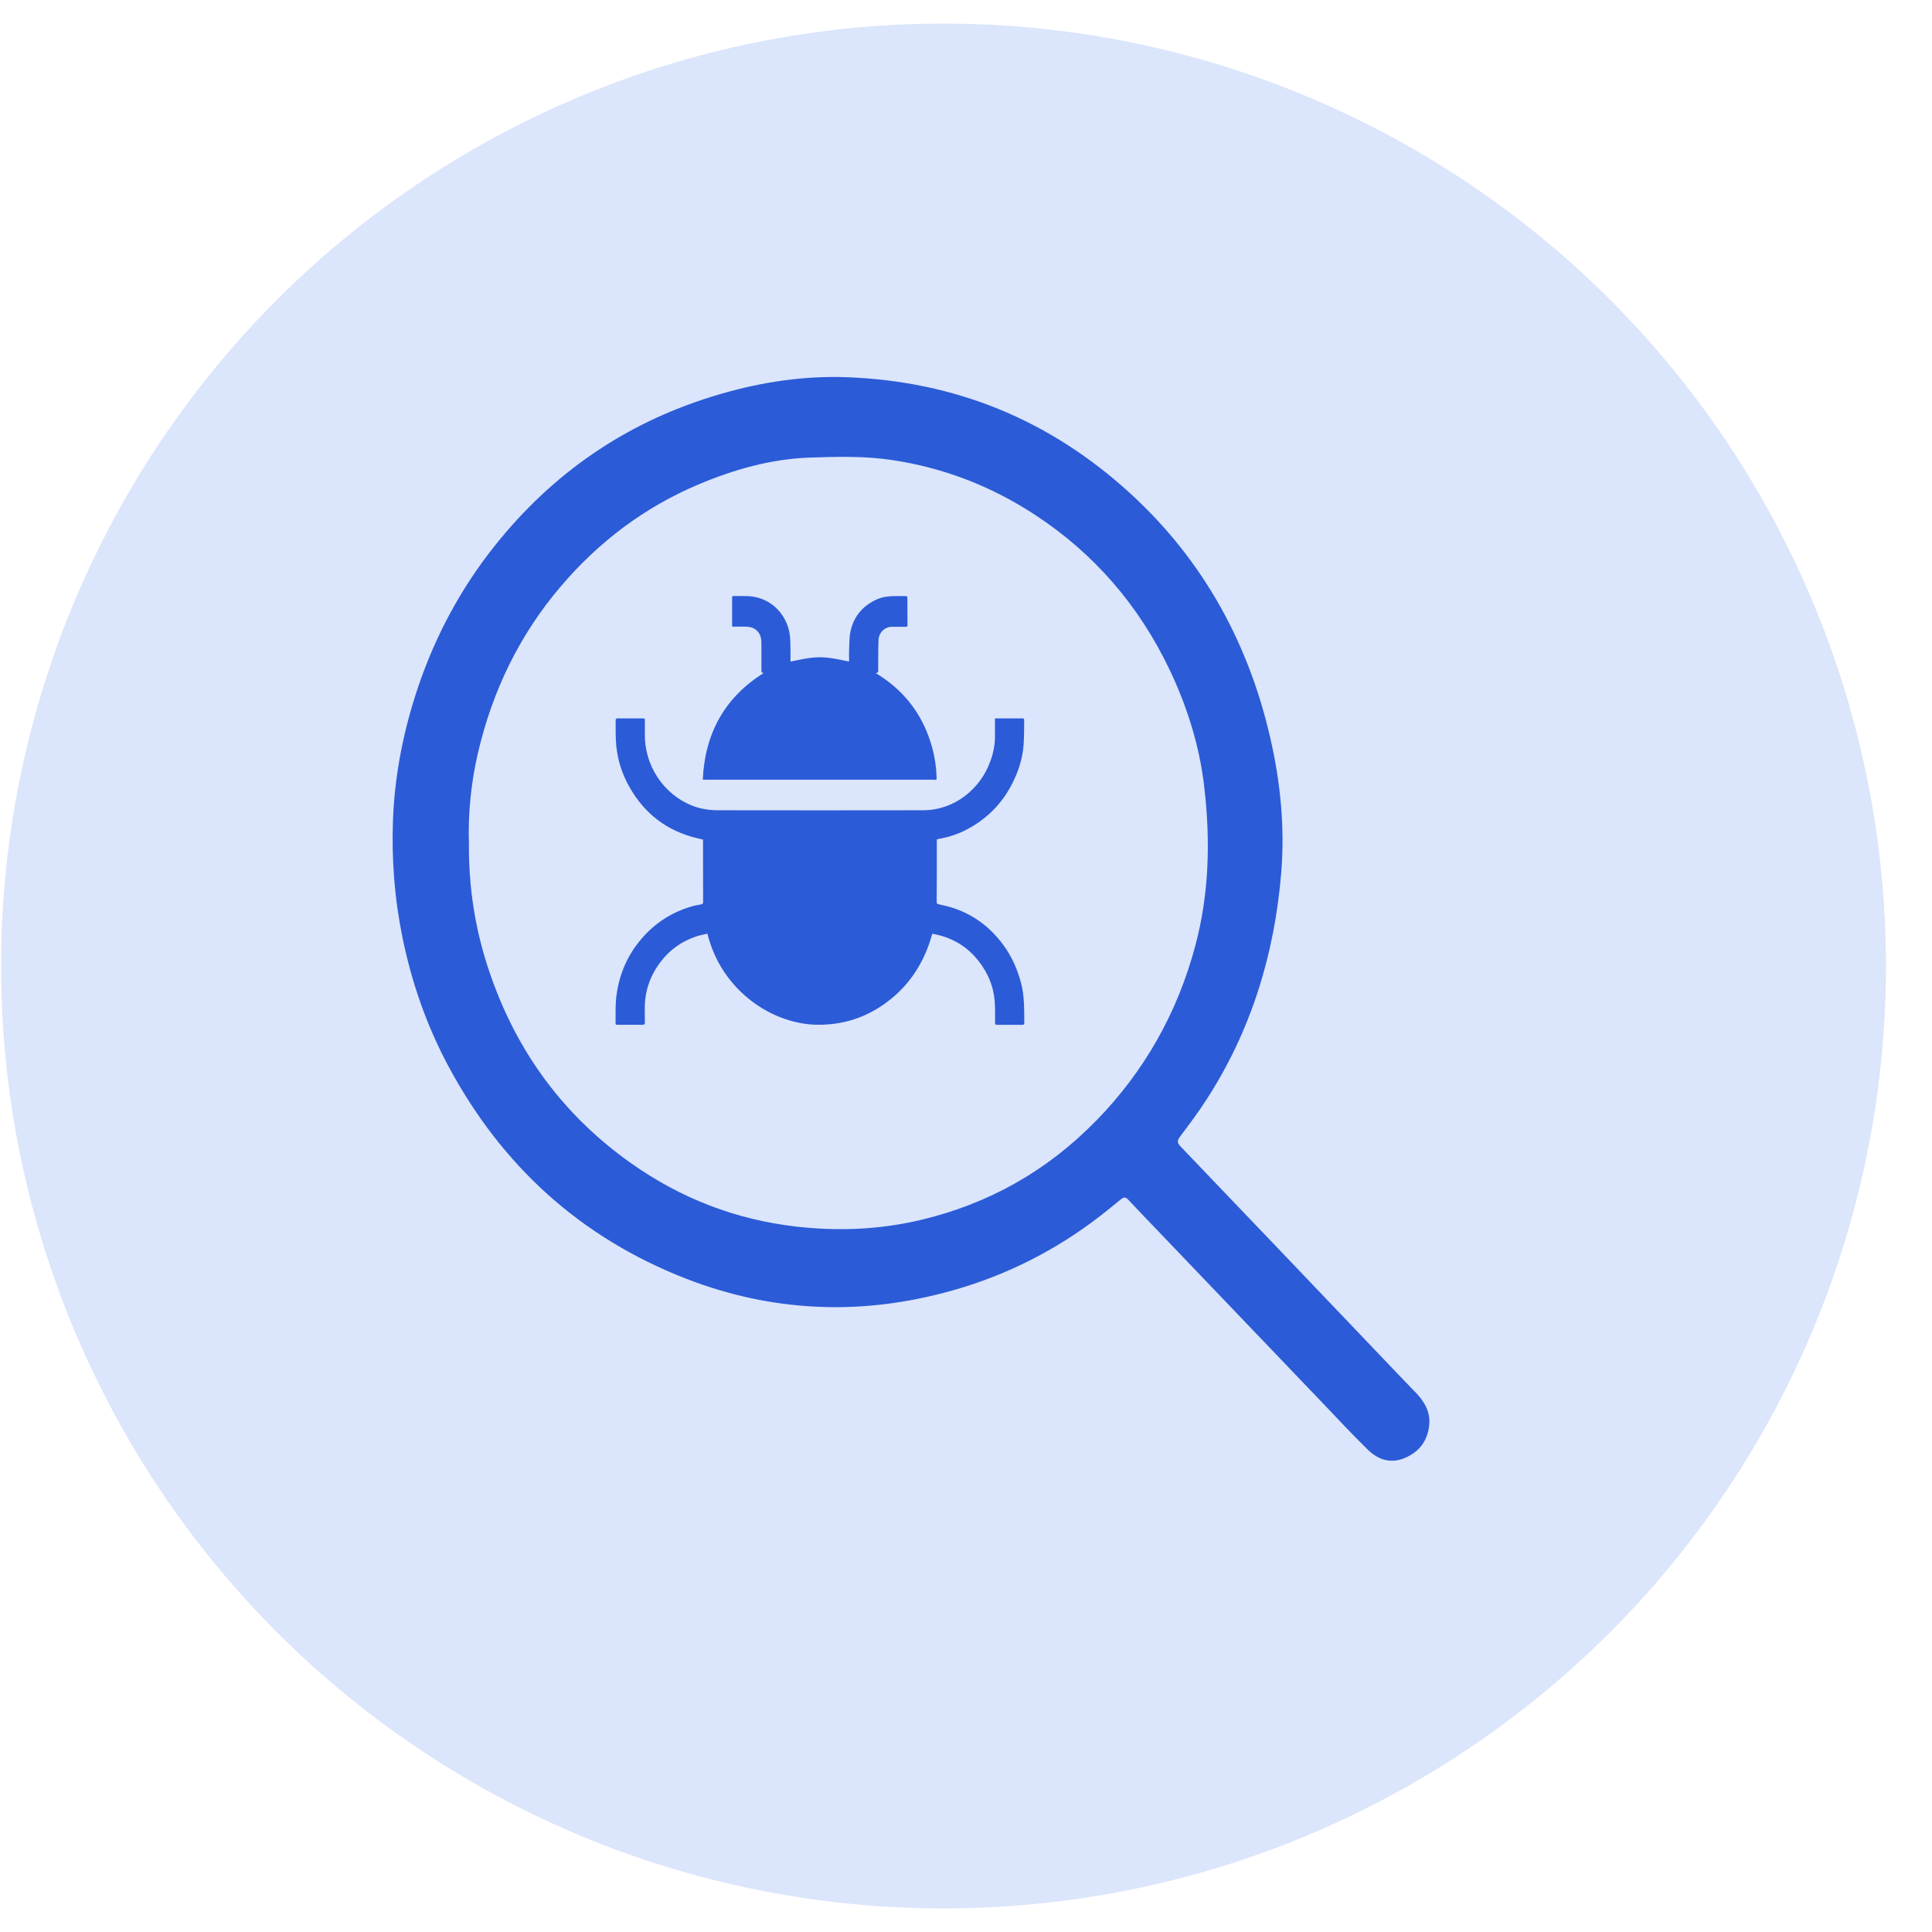 <svg width="41" height="41" viewBox="0 0 41 41" fill="none" xmlns="http://www.w3.org/2000/svg">
<circle cx="20.023" cy="20.5" r="20" fill="#DBE5FB"/>
<g clip-path="url(#clip0_5077_6405)">
<path d="M21.736 21.71C21.736 21.741 21.724 21.749 21.696 21.749C21.515 21.749 21.336 21.749 21.156 21.749C21.125 21.749 21.117 21.739 21.117 21.706C21.117 21.569 21.119 21.433 21.112 21.297C21.095 20.952 20.971 20.65 20.761 20.387C20.509 20.068 20.182 19.886 19.794 19.818C19.791 19.818 19.789 19.818 19.783 19.82C19.604 20.471 19.249 20.988 18.701 21.351C18.3 21.618 17.861 21.744 17.386 21.747C16.414 21.756 15.311 21.034 15.013 19.814C14.935 19.833 14.855 19.845 14.778 19.872C14.474 19.973 14.217 20.15 14.018 20.413C13.804 20.696 13.686 21.016 13.683 21.38C13.683 21.487 13.683 21.595 13.685 21.701C13.685 21.733 13.677 21.747 13.643 21.747C13.463 21.746 13.283 21.747 13.103 21.747C13.081 21.747 13.061 21.747 13.063 21.713C13.067 21.532 13.057 21.349 13.077 21.17C13.125 20.745 13.274 20.359 13.532 20.023C13.834 19.629 14.221 19.367 14.685 19.234C14.748 19.215 14.813 19.205 14.877 19.193C14.911 19.186 14.921 19.171 14.921 19.135C14.919 18.738 14.919 18.342 14.919 17.945C14.919 17.902 14.919 17.86 14.919 17.817C14.839 17.797 14.759 17.781 14.68 17.758C14.064 17.579 13.606 17.193 13.305 16.603C13.181 16.358 13.104 16.097 13.078 15.823C13.06 15.642 13.067 15.458 13.065 15.275C13.065 15.265 13.084 15.246 13.094 15.246C13.281 15.245 13.467 15.246 13.655 15.245C13.685 15.245 13.685 15.263 13.685 15.285C13.685 15.384 13.685 15.484 13.685 15.583C13.676 16.228 14.065 16.848 14.686 17.096C14.868 17.169 15.056 17.195 15.249 17.195C16.696 17.197 18.143 17.198 19.59 17.195C20.255 17.194 20.805 16.744 21.017 16.154C21.081 15.978 21.119 15.796 21.115 15.605C21.114 15.488 21.115 15.369 21.115 15.245C21.304 15.245 21.485 15.245 21.666 15.245C21.735 15.245 21.736 15.246 21.735 15.319C21.732 15.483 21.734 15.647 21.722 15.81C21.706 16.023 21.653 16.227 21.574 16.424C21.358 16.961 20.997 17.356 20.498 17.613C20.316 17.707 20.122 17.767 19.923 17.803C19.91 17.806 19.896 17.809 19.881 17.813V17.923C19.881 18.329 19.881 18.735 19.878 19.14C19.878 19.173 19.89 19.183 19.917 19.189C20.029 19.216 20.144 19.239 20.252 19.277C20.677 19.422 21.022 19.686 21.294 20.057C21.472 20.299 21.592 20.57 21.669 20.864C21.742 21.141 21.734 21.423 21.737 21.705L21.736 21.71Z" fill="#2B5BD7"/>
<path d="M19.827 16.547C18.376 16.547 16.925 16.547 15.473 16.547C15.301 16.547 15.13 16.547 14.958 16.547C14.947 16.547 14.937 16.546 14.914 16.545C14.961 15.545 15.39 14.795 16.208 14.281C16.158 14.284 16.158 14.251 16.158 14.212C16.158 14.02 16.157 13.829 16.158 13.637C16.158 13.504 16.111 13.398 15.998 13.336C15.955 13.312 15.903 13.304 15.854 13.3C15.764 13.295 15.676 13.299 15.586 13.299C15.571 13.299 15.556 13.297 15.537 13.296V13.206C15.537 13.034 15.537 12.864 15.537 12.692C15.537 12.672 15.534 12.648 15.563 12.648C15.713 12.653 15.864 12.638 16.01 12.666C16.415 12.744 16.691 13.064 16.756 13.44C16.776 13.556 16.772 13.676 16.775 13.795C16.778 13.874 16.775 13.953 16.775 14.04C16.983 13.997 17.187 13.949 17.399 13.948C17.61 13.947 17.812 14 18.019 14.038C18.019 13.954 18.016 13.875 18.019 13.795C18.027 13.658 18.021 13.517 18.052 13.385C18.127 13.062 18.325 12.844 18.617 12.716C18.742 12.662 18.871 12.65 19.002 12.65C19.074 12.65 19.144 12.651 19.216 12.65C19.244 12.65 19.256 12.657 19.256 12.688C19.256 12.88 19.256 13.072 19.258 13.264C19.258 13.292 19.249 13.301 19.222 13.301C19.124 13.3 19.026 13.3 18.928 13.301C18.775 13.304 18.651 13.42 18.644 13.582C18.635 13.77 18.638 13.959 18.637 14.148C18.637 14.169 18.637 14.192 18.637 14.215C18.638 14.25 18.638 14.284 18.581 14.282C18.619 14.306 18.646 14.324 18.675 14.341C19.228 14.701 19.602 15.206 19.782 15.864C19.838 16.069 19.87 16.279 19.876 16.495C19.877 16.549 19.877 16.55 19.825 16.55L19.827 16.547Z" fill="#2B5BD7"/>
<path d="M30.026 29.535C29.673 29.169 29.322 28.8 28.971 28.431C27.666 27.064 26.362 25.695 25.054 24.331C24.975 24.248 24.982 24.2 25.047 24.114C25.236 23.864 25.425 23.611 25.596 23.347C26.545 21.885 27.049 20.259 27.191 18.503C27.267 17.55 27.173 16.605 26.962 15.68C26.474 13.539 25.437 11.74 23.822 10.324C22.078 8.794 20.056 8.046 17.791 8C16.91 7.992 16.031 8.128 15.087 8.423C13.261 8.993 11.73 10.04 10.506 11.574C9.791 12.47 9.248 13.473 8.876 14.571C8.568 15.482 8.378 16.422 8.34 17.392C8.307 18.247 8.375 19.093 8.548 19.93C8.743 20.866 9.054 21.756 9.498 22.593C10.648 24.755 12.334 26.265 14.545 27.13C15.513 27.508 16.515 27.716 17.548 27.738C18.393 27.757 19.231 27.646 20.054 27.429C21.185 27.131 22.231 26.633 23.185 25.928C23.391 25.776 23.59 25.613 23.788 25.451C23.853 25.398 23.891 25.403 23.948 25.464C24.163 25.696 24.384 25.923 24.602 26.151C25.765 27.368 26.929 28.583 28.092 29.799C28.404 30.124 28.709 30.457 29.033 30.77C29.255 30.985 29.522 31.066 29.82 30.937C30.121 30.807 30.301 30.573 30.331 30.23C30.356 29.944 30.214 29.727 30.029 29.535H30.026ZM23.256 23.788C22.21 24.859 20.967 25.55 19.544 25.888C18.671 26.095 17.794 26.131 16.903 26.031C15.618 25.884 14.444 25.433 13.379 24.676C12.093 23.763 11.136 22.558 10.541 21.047C10.159 20.078 9.942 19.073 9.951 17.883C9.932 17.333 9.985 16.654 10.141 15.985C10.451 14.655 11.027 13.471 11.896 12.45C12.71 11.492 13.683 10.762 14.822 10.281C15.58 9.962 16.362 9.74 17.181 9.711C17.765 9.691 18.35 9.675 18.934 9.763C20.03 9.927 21.045 10.32 21.982 10.937C23.22 11.752 24.168 12.845 24.821 14.213C25.193 14.996 25.454 15.821 25.555 16.691C25.689 17.831 25.663 18.963 25.365 20.076C24.981 21.51 24.275 22.747 23.258 23.788H23.256Z" fill="#2B5BD7"/>
</g>
<defs>
<clipPath id="clip0_5077_6405">
<rect width="22" height="23" fill="white" transform="translate(8.332 8)"/>
</clipPath>
</defs>
</svg>

